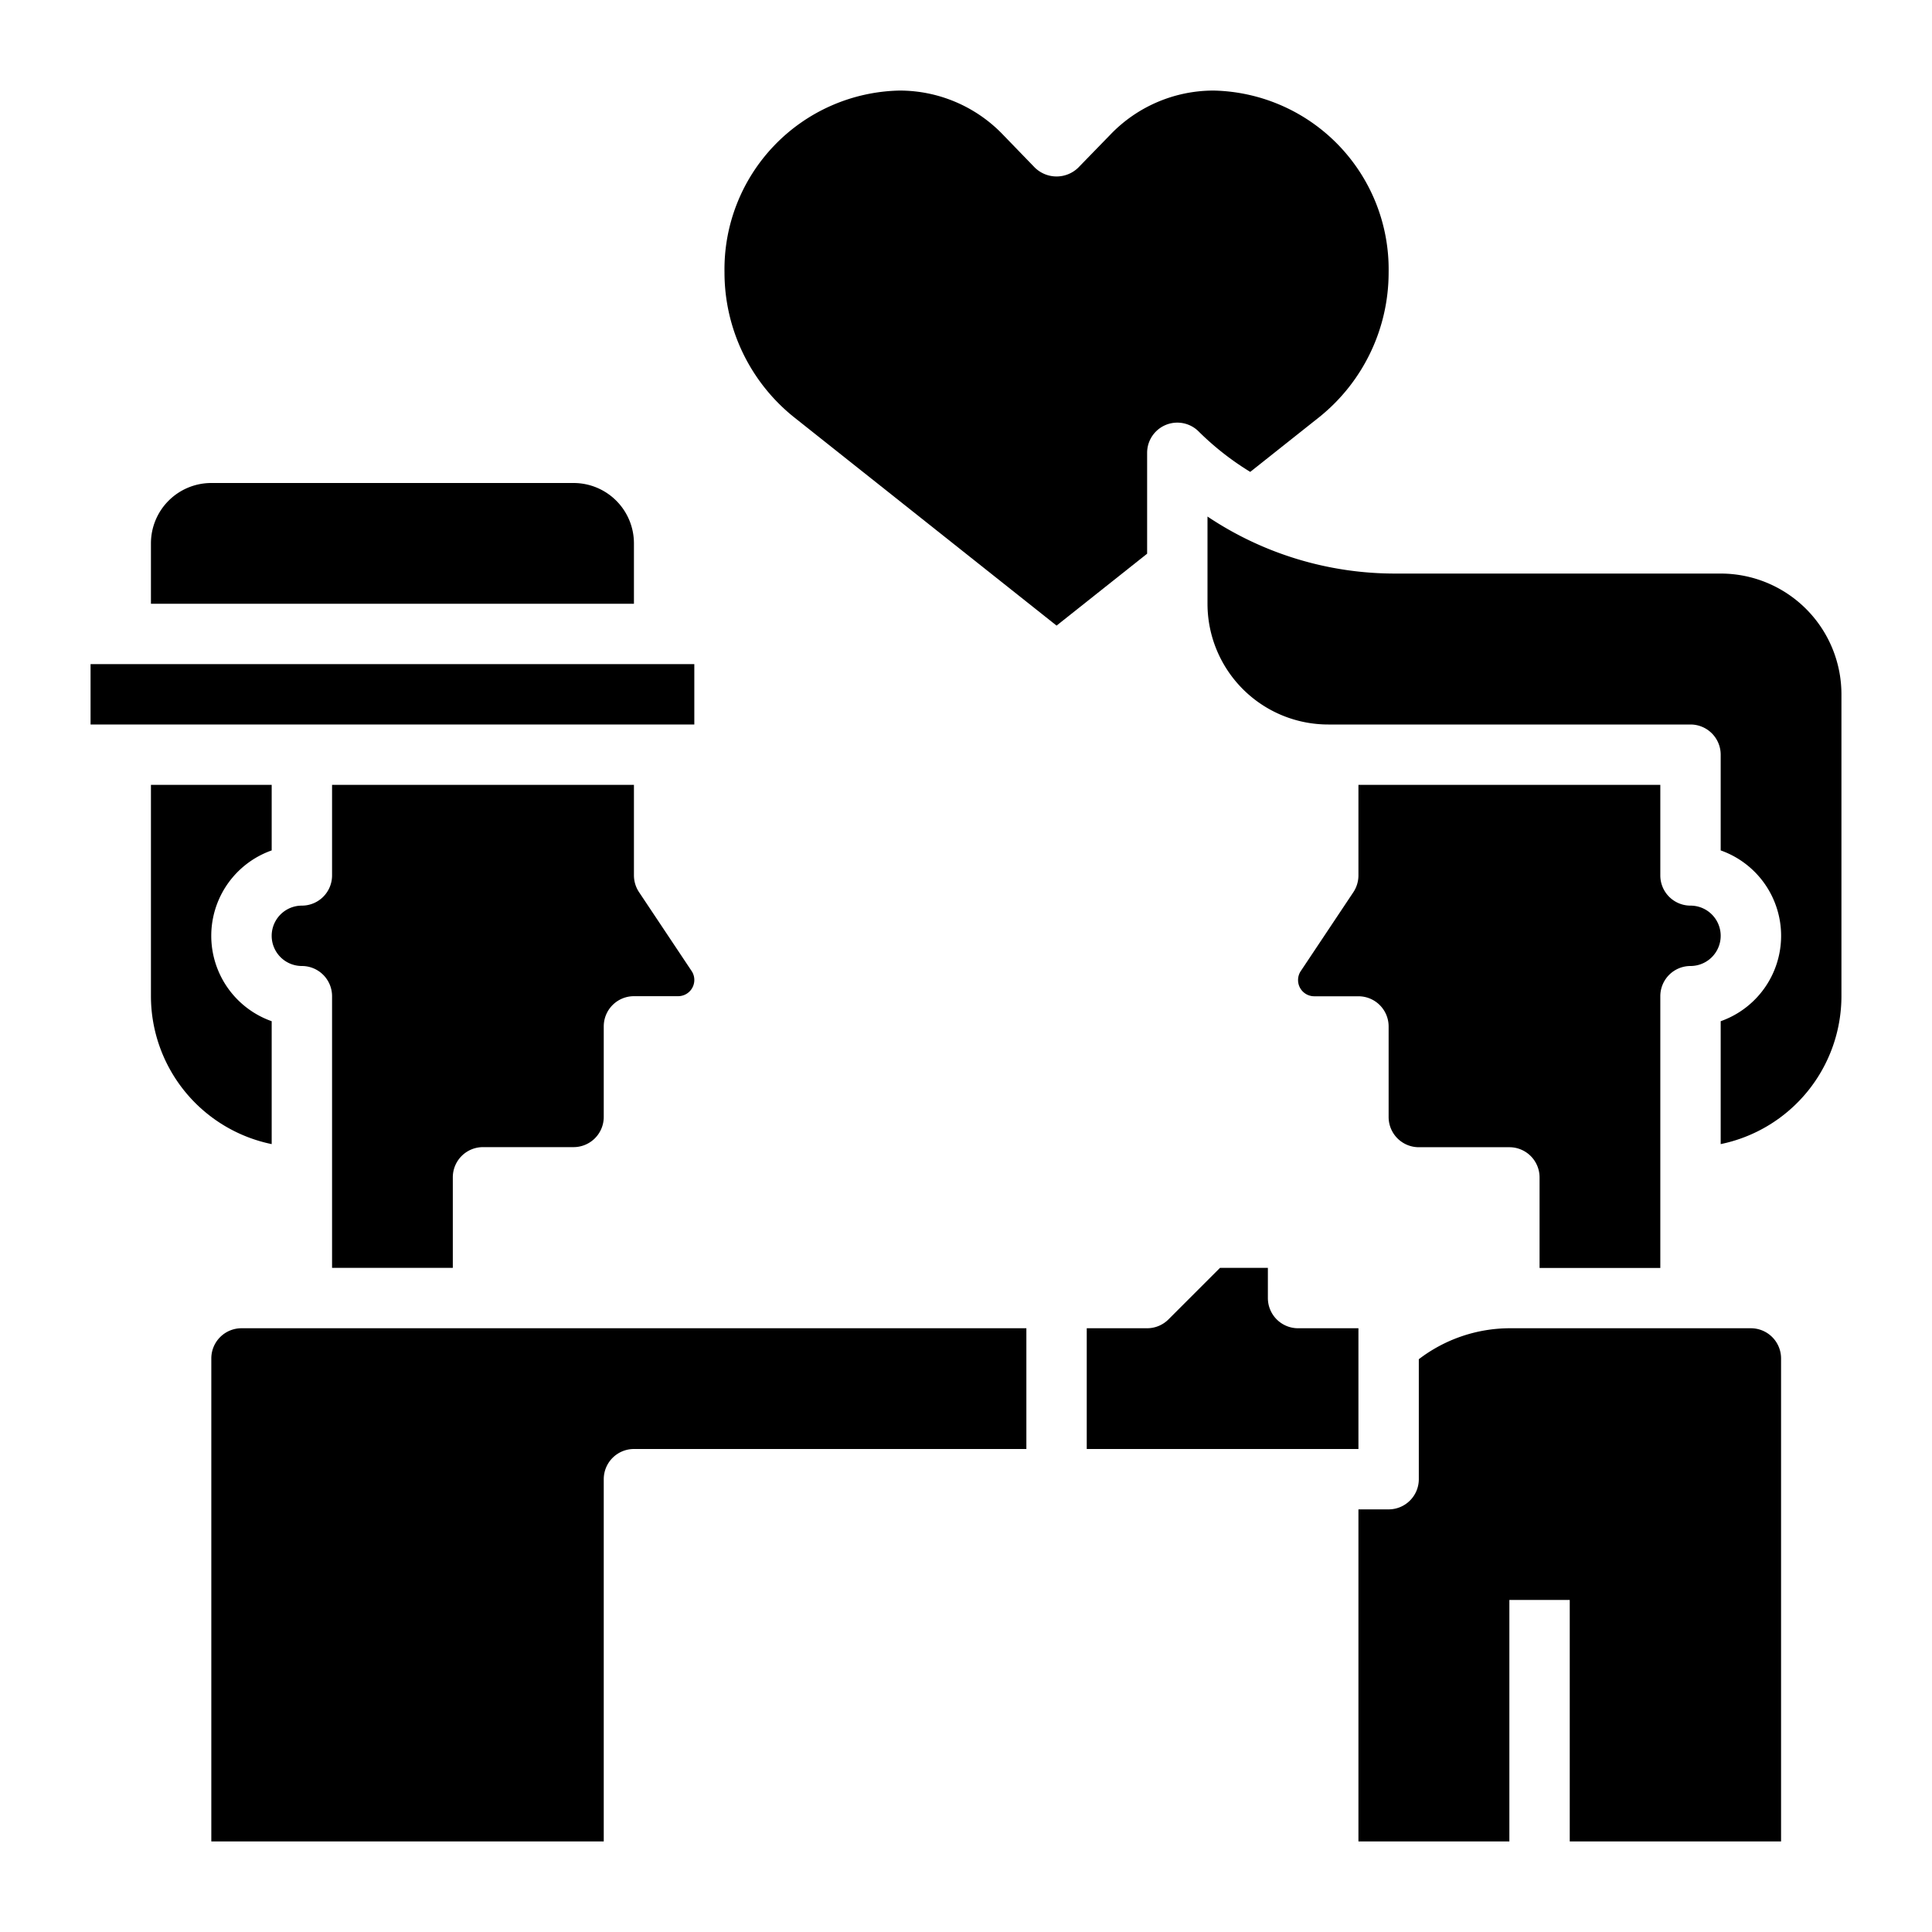 <?xml version="1.0" encoding="UTF-8" standalone="no"?><!-- icon666.com - MILLIONS OF FREE VECTOR ICONS --><svg width="1024" height="1024" xmlns="http://www.w3.org/2000/svg" id="Layer_3" data-name="Layer 3" viewBox="0 0 64 64"><path d="M9,33.829a3,3,0,0,1,0-5.658V26H5v7a5.009,5.009,0,0,0,4,4.9Z"/><path d="M15,42V39a1,1,0,0,1,1-1h3a1,1,0,0,0,1-1V34a1,1,0,0,1,1-1h1.465A.536.536,0,0,0,23,32.465a.53.53,0,0,0-.09-.3l-1.742-2.613A1.006,1.006,0,0,1,21,29V26H11v3a1,1,0,0,1-1,1,1,1,0,0,0,0,2,1,1,0,0,1,1,1v9Z"/><rect x="3" y="22" width="20" height="2"/><path d="M21,18a2,2,0,0,0-2-2H7a2,2,0,0,0-2,2v2H21Z"/><path d="M7,45V61H20V49a1,1,0,0,1,1-1H34V44H8A1,1,0,0,0,7,45Z"/><path d="M38,15a1,1,0,0,1,1.707-.707,9.3,9.3,0,0,0,1.709,1.339L43.724,13.8A6.144,6.144,0,0,0,46,9.02,5.922,5.922,0,0,0,40.2,3a4.738,4.738,0,0,0-3.425,1.467L35.719,5.553a1.03,1.03,0,0,1-1.438,0L33.229,4.466A4.743,4.743,0,0,0,29.8,3,5.922,5.922,0,0,0,24,9.02,6.142,6.142,0,0,0,26.277,13.8L35,20.724l3-2.382Z"/><path d="M58,44H50a4.972,4.972,0,0,0-3,1.026V49a1,1,0,0,1-1,1H45V61h5V53h2v8h7V45A1,1,0,0,0,58,44Z"/><path d="M57,19H46.242A11.156,11.156,0,0,1,40,17.111V20a4,4,0,0,0,4,4H56a1,1,0,0,1,1,1v3.171a3,3,0,0,1,0,5.658V37.9A5.008,5.008,0,0,0,61,33V23A4,4,0,0,0,57,19Z"/><path d="M45,44H43a1,1,0,0,1-1-1V42H40.414l-1.707,1.707A1,1,0,0,1,38,44H36v4h9Z"/><path d="M45,26v3a1.006,1.006,0,0,1-.168.555L43.09,32.168a.53.53,0,0,0-.09.3.536.536,0,0,0,.535.535H45a1,1,0,0,1,1,1v3a1,1,0,0,0,1,1h3a1,1,0,0,1,1,1v3h4V33a1,1,0,0,1,1-1,1,1,0,0,0,0-2,1,1,0,0,1-1-1V26Z"/></svg>
